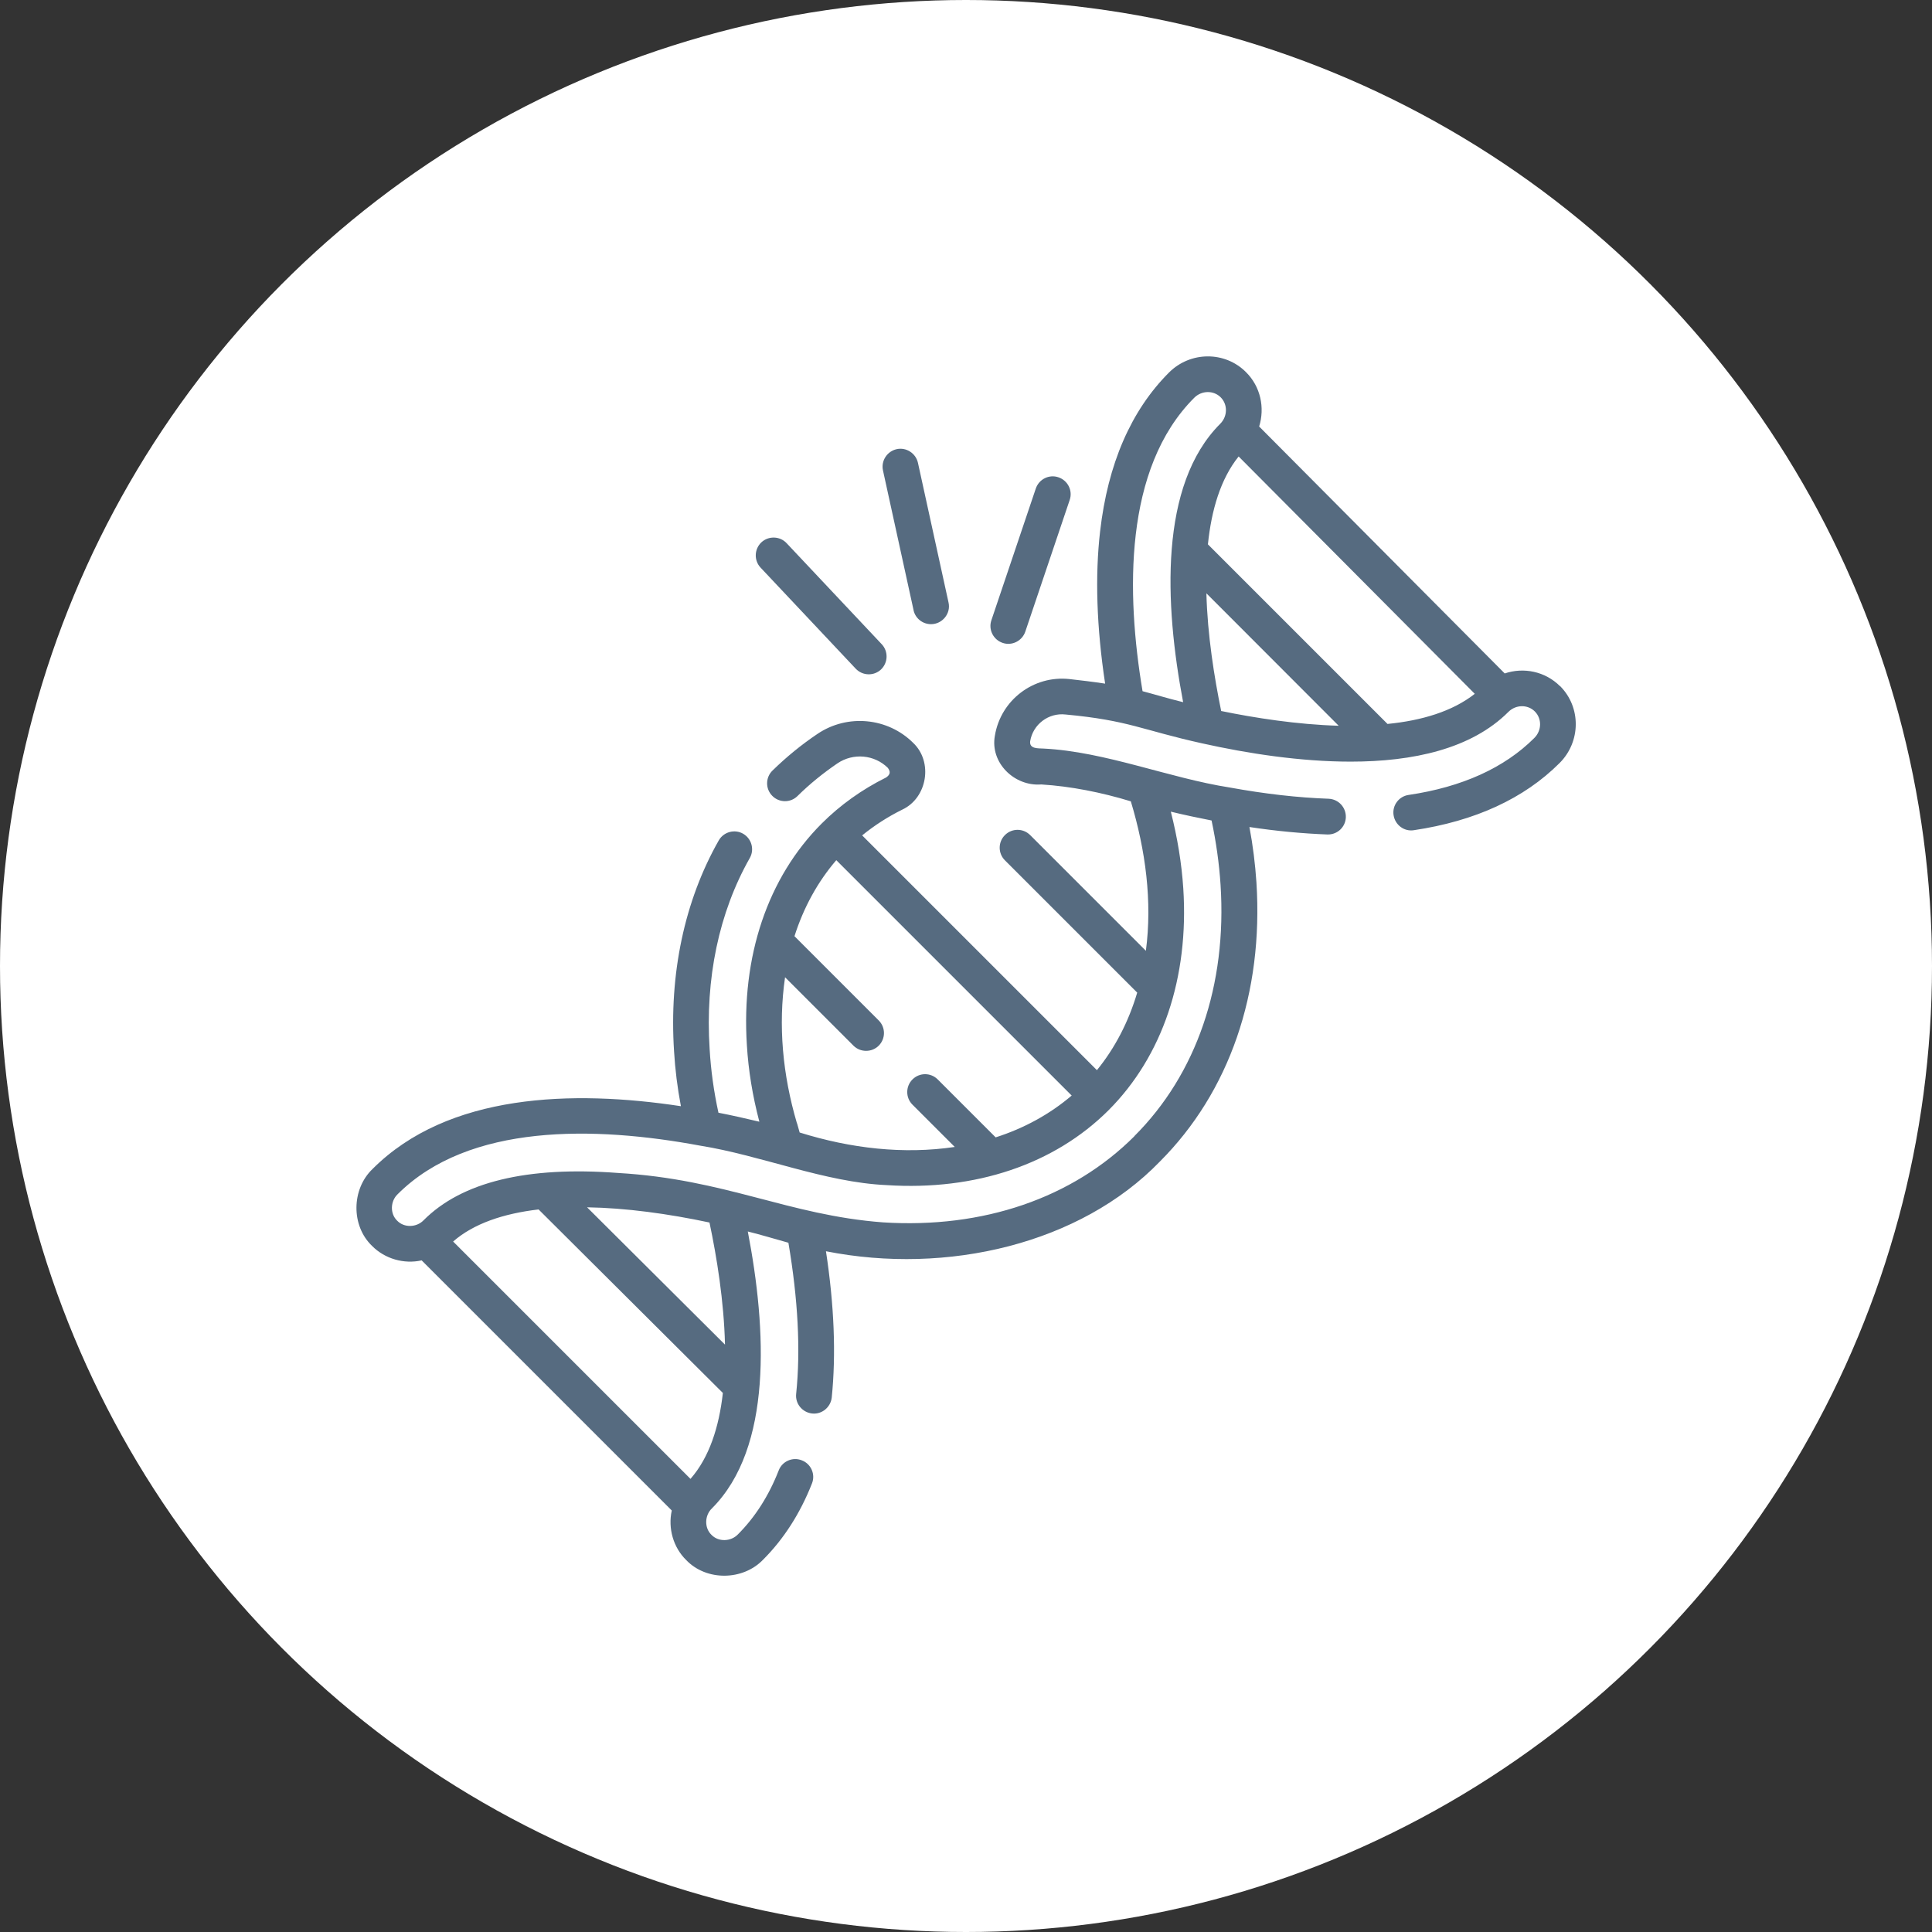 <?xml version="1.0" encoding="UTF-8"?><svg id="Layer_1" xmlns="http://www.w3.org/2000/svg" viewBox="0 0 127.06 127.06"><rect x="0" y="0" width="127.06" height="127.06" fill="#333333" stroke="none"/><defs><style>.cls-1{fill:#fff;}.cls-1,.cls-2{stroke-width:0px;}.cls-2{fill:#566b80;}</style></defs><circle class="cls-1" cx="63.53" cy="63.53" r="63.53"/><path class="cls-2" d="M102.6,45.13c-.98-.98-2.4-1.26-3.64-.84l-16.15-16.24c.38-1.23.1-2.62-.87-3.58-1.39-1.39-3.66-1.37-5.06.03-2.5,2.5-4.02,6.01-4.53,10.44-.34,2.95-.23,6.32.33,10.02-.78-.12-1.63-.22-2.34-.3-2.36-.26-4.52,1.37-4.91,3.72-.33,1.79,1.29,3.35,3.05,3.21,1.94.12,3.95.52,5.89,1.11.97,3.21,1.42,6.58.99,9.83l-7.61-7.61c-.46-.46-1.2-.46-1.66,0-.46.46-.46,1.2,0,1.66l8.7,8.7c-.57,1.92-1.46,3.64-2.65,5.1l-15.44-15.44c.8-.65,1.68-1.22,2.63-1.69,1.66-.77,2.05-3.15.72-4.4-1.67-1.66-4.32-1.91-6.28-.59-1.06.71-2.06,1.53-2.97,2.42-.46.45-.47,1.2-.01,1.66.45.46,1.2.47,1.66.01.8-.79,1.69-1.51,2.63-2.15,1.04-.7,2.43-.57,3.31.3.19.26.16.44-.11.63-1.59.79-3.02,1.81-4.24,3.03-3.55,3.55-5.3,8.73-4.92,14.59.1,1.65.37,3.31.82,5.02-.89-.21-1.8-.42-2.69-.59-.31-1.42-.5-2.81-.58-4.19-.3-4.63.61-8.98,2.64-12.56.32-.56.12-1.28-.44-1.6-.56-.32-1.28-.12-1.6.44-2.26,3.98-3.27,8.78-2.94,13.87.07,1.19.22,2.39.45,3.61-7.11-1.08-15.31-.85-20.28,4.13-1.39,1.33-1.42,3.73-.03,5.06.84.85,2.1,1.21,3.26.95l16.45,16.45c-.26,1.17.1,2.43.95,3.26,1.33,1.39,3.73,1.36,5.06-.03,1.36-1.36,2.44-3.05,3.21-5.01.24-.6-.06-1.29-.67-1.52-.6-.24-1.29.06-1.52.67-.65,1.66-1.55,3.07-2.68,4.2-.46.48-1.28.51-1.74.03-.48-.46-.45-1.28.03-1.74,3.99-3.99,3.6-11.77,2.36-18.21.92.23,1.77.49,2.67.74.63,3.71.81,7.05.51,9.94-.07.65.41,1.22,1.05,1.29.64.07,1.22-.41,1.29-1.05.29-2.85.16-6.08-.38-9.62,7.98,1.58,16.73-.49,21.96-5.9,4.57-4.57,6.82-11.09,6.35-18.36-.08-1.2-.23-2.42-.46-3.64,1.79.27,3.51.43,5.13.49.01,0,.03,0,.04,0,.63,0,1.15-.5,1.17-1.13.02-.65-.48-1.19-1.13-1.22-2.02-.07-4.21-.32-6.51-.74-3.98-.62-8.18-2.36-12.24-2.56-.36-.02-.94.03-.88-.48.18-1.11,1.21-1.89,2.33-1.76,4.18.39,4.97,1.01,8.99,1.9,3.01.67,6.46,1.2,9.76,1.2,4.09,0,7.93-.83,10.37-3.27.49-.49,1.27-.5,1.74-.03.47.47.46,1.25-.03,1.74-1.97,1.97-4.75,3.23-8.27,3.75-.64.09-1.09.69-.99,1.33s.69,1.09,1.33.99c4.03-.6,7.25-2.08,9.59-4.42,1.4-1.4,1.42-3.67.03-5.06h0ZM52.41,73.87c-.94-3.19-1.24-6.43-.78-9.6l4.5,4.5c.23.23.53.34.83.34s.6-.11.83-.34c.46-.46.46-1.2,0-1.66l-5.54-5.54c.6-1.89,1.53-3.58,2.75-5l15.48,15.48c-1.43,1.22-3.12,2.15-5,2.75l-3.81-3.81c-.46-.46-1.2-.46-1.66,0-.46.46-.46,1.2,0,1.66l2.78,2.78c-3.36.5-6.84.1-10.2-.95-.06-.2-.11-.4-.17-.6h0ZM45.41,97.26l-15.61-15.61c1.35-1.18,3.31-1.84,5.62-2.11l12.12,12.07c-.25,2.23-.89,4.24-2.13,5.65ZM47.67,88.42l-9.06-9.02c2.55.04,5.32.42,8.05,1,.48,2.27.95,5.17,1.02,8.02ZM74.61,74.72c-4.08,4.08-9.96,6.09-16.54,5.67-6.24-.47-10.33-2.84-17.44-3.25-5.96-.45-10.26.59-12.77,3.11-.46.48-1.28.51-1.74.03-.48-.46-.45-1.28.03-1.74,4.68-4.68,12.98-4.48,19.87-3.2,4.07.65,8.22,2.42,12.29,2.6,5.85.38,11.03-1.37,14.59-4.92,3.55-3.55,5.3-8.73,4.92-14.59-.11-1.67-.39-3.36-.82-5.05.91.22,1.81.41,2.68.58.3,1.41.5,2.83.59,4.22.43,6.59-1.58,12.46-5.67,16.54h0ZM91.26,47.62l-11.82-11.82c.23-2.25.83-4.3,2.02-5.78l15.53,15.61c-1.47,1.16-3.5,1.76-5.73,1.98h0ZM80.31,46.75c-.45-2.2-.9-4.98-.97-7.73l8.7,8.71c-2.76-.08-5.54-.52-7.73-.97ZM75.14,45.45c-1.07-6.39-1.25-14.64,3.4-19.29.49-.49,1.27-.5,1.74-.03s.46,1.25-.03,1.74c-4.02,4.02-3.67,11.84-2.44,18.31-1.13-.28-1.75-.48-2.66-.72Z"/><path class="cls-2" d="M60.08,40.13c.12.55.61.92,1.15.92.74,0,1.32-.7,1.15-1.43l-2.01-9.18c-.14-.63-.77-1.04-1.4-.9-.63.14-1.04.77-.9,1.4l2.01,9.18Z"/><path class="cls-2" d="M56.28,43.98c.45.47,1.19.49,1.66.05.47-.45.49-1.19.05-1.66l-6.26-6.65c-.44-.47-1.19-.49-1.66-.05-.47.45-.49,1.19-.05,1.66l6.26,6.65Z"/><path class="cls-2" d="M65.94,42.28c.6.21,1.28-.12,1.49-.74l2.92-8.66c.21-.61-.12-1.28-.74-1.49-.61-.21-1.28.12-1.49.74l-2.92,8.66c-.21.61.12,1.28.74,1.49Z"/></svg>